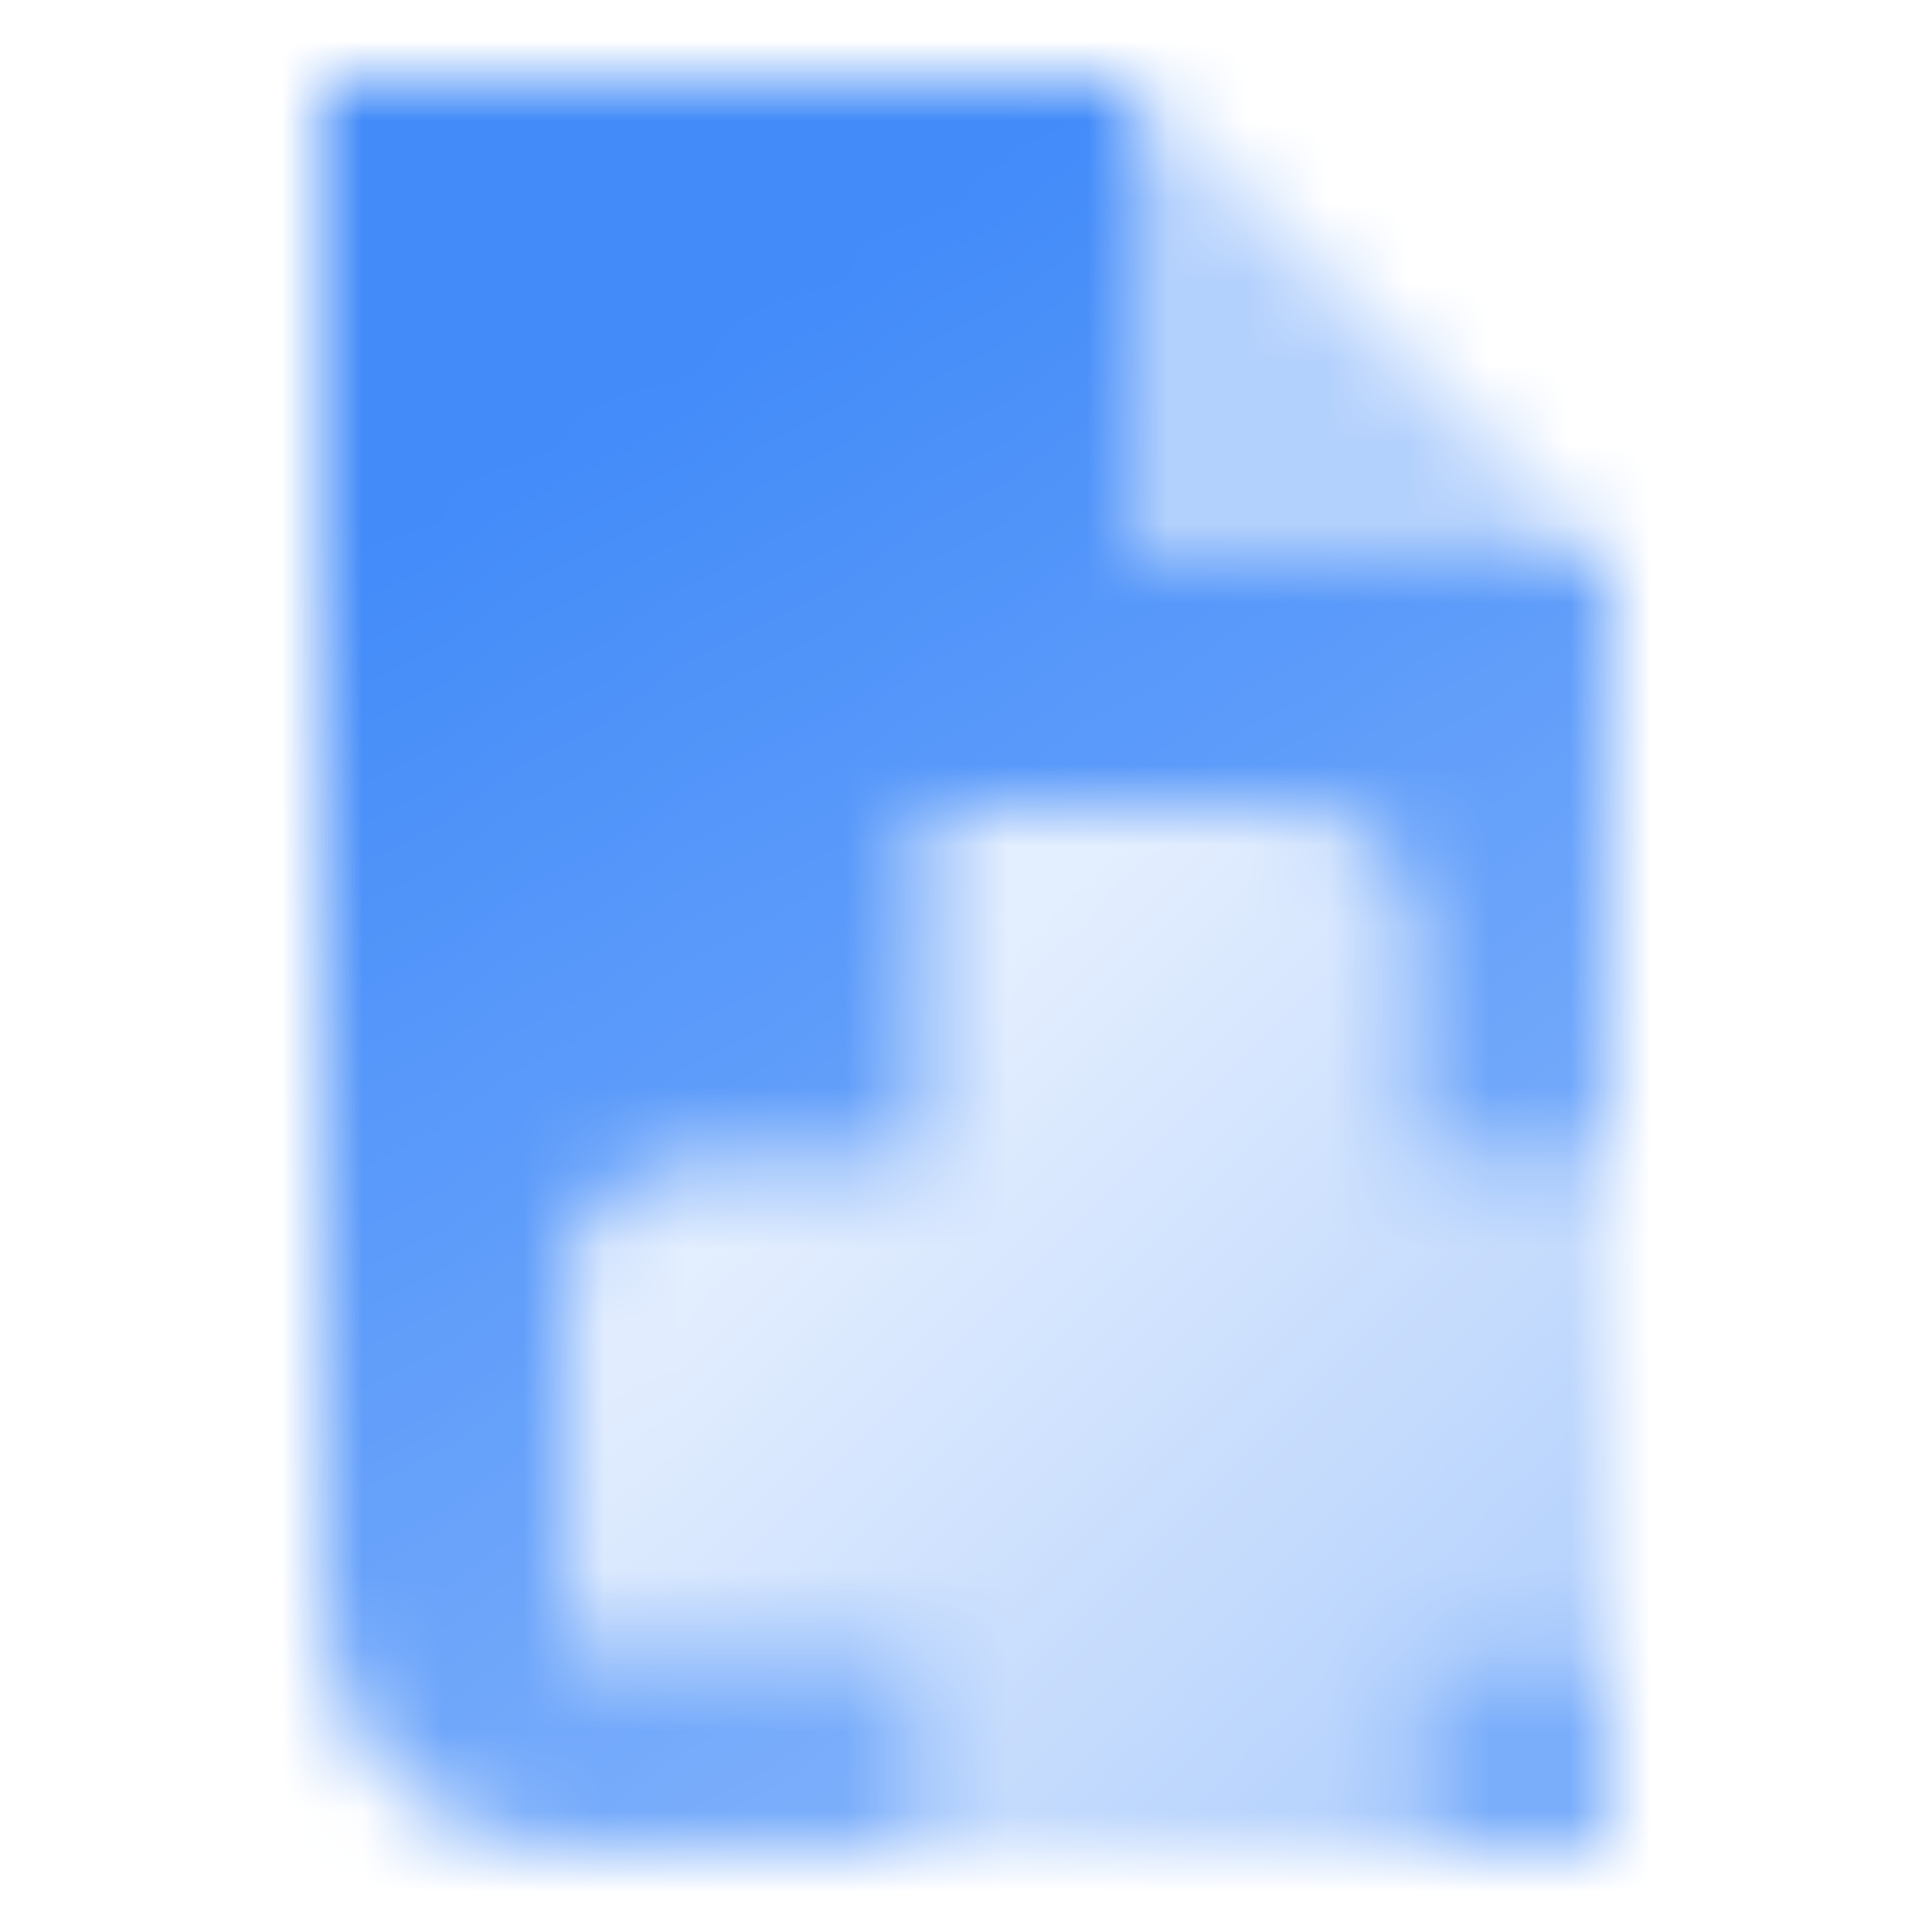 <svg width="24" height="24" viewBox="0 0 24 24" fill="none" xmlns="http://www.w3.org/2000/svg">
<mask id="mask0_7_2909" style="mask-type:alpha" maskUnits="userSpaceOnUse" x="4" y="1" width="16" height="22">
<path d="M14 1H4V20C4 21.657 5.343 23 7 23H11.517V20.498H7.017V15.998C7.017 15.169 7.689 14.498 8.517 14.498H11.517V9.998H16.017C16.846 9.998 17.517 10.669 17.517 11.498V14.498H20V7H14V1Z" fill="url(#paint0_linear_7_2909)"/>
<path d="M20 20.498H17.517V23H20V20.498Z" fill="url(#paint1_linear_7_2909)"/>
<path d="M17.517 14.498H20V20.498H17.517V23H11.517V20.498H7.017V15.998C7.017 15.169 7.689 14.498 8.517 14.498H11.517V9.998H16.017C16.846 9.998 17.517 10.669 17.517 11.498V14.498Z" fill="url(#paint2_linear_7_2909)"/>
<path opacity="0.4" d="M14 1V7H20L14 1Z" fill="black"/>
</mask>
<g mask="url(#mask0_7_2909)">
<rect width="24" height="24" fill="#428BF9"/>
</g>
<defs>
<linearGradient id="paint0_linear_7_2909" x1="7.5" y1="5" x2="15.964" y2="18.854" gradientUnits="userSpaceOnUse">
<stop/>
<stop offset="1" stop-opacity="0.7"/>
</linearGradient>
<linearGradient id="paint1_linear_7_2909" x1="7.5" y1="5" x2="15.964" y2="18.854" gradientUnits="userSpaceOnUse">
<stop/>
<stop offset="1" stop-opacity="0.7"/>
</linearGradient>
<linearGradient id="paint2_linear_7_2909" x1="10.782" y1="13.899" x2="18.591" y2="21.708" gradientUnits="userSpaceOnUse">
<stop stop-opacity="0.15"/>
<stop offset="1" stop-opacity="0.4"/>
</linearGradient>
</defs>
</svg>
